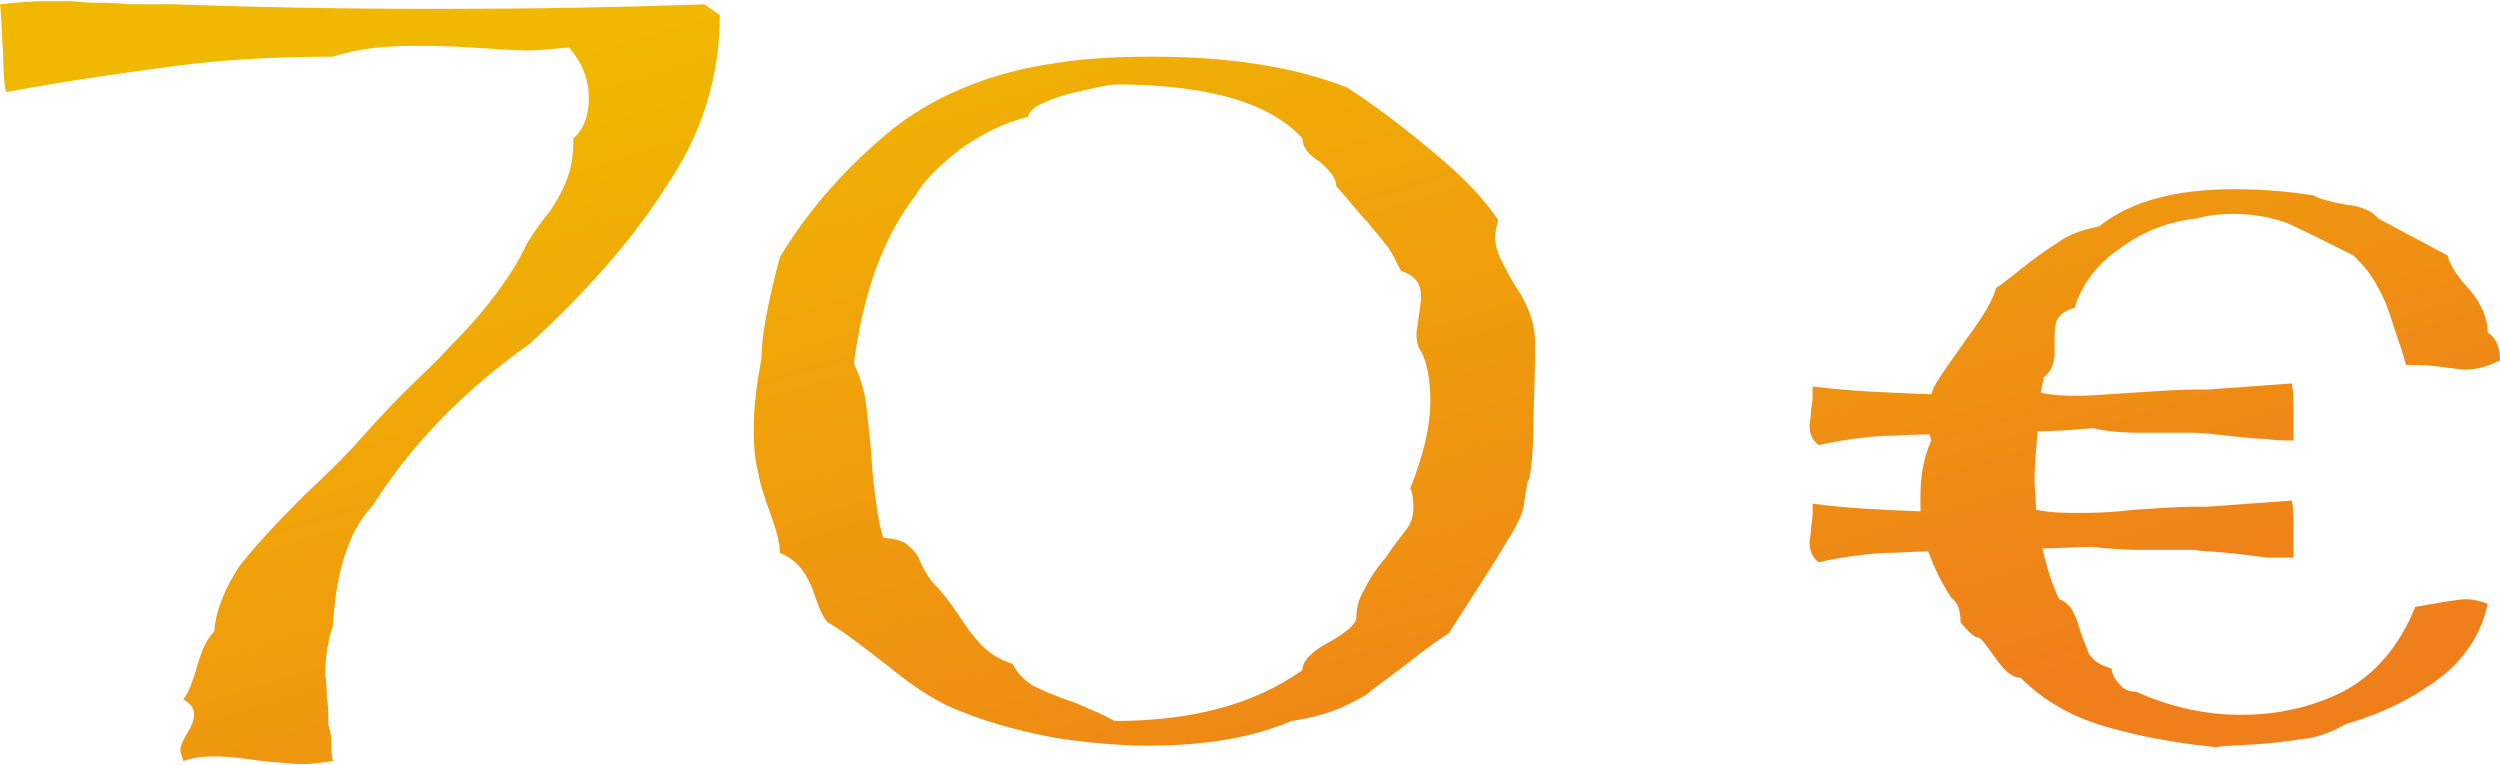 <?xml version="1.0" encoding="UTF-8"?>
<!DOCTYPE svg PUBLIC "-//W3C//DTD SVG 1.1//EN" "http://www.w3.org/Graphics/SVG/1.1/DTD/svg11.dtd">
<!-- Creator: CorelDRAW (Testversion) -->
<svg xmlns="http://www.w3.org/2000/svg" xml:space="preserve" width="147px" height="45px" version="1.1" style="shape-rendering:geometricPrecision; text-rendering:geometricPrecision; image-rendering:optimizeQuality; fill-rule:evenodd; clip-rule:evenodd"
viewBox="0 0 16.22 4.95"
 xmlns:xlink="http://www.w3.org/1999/xlink"
 xmlns:xodm="http://www.corel.com/coreldraw/odm/2003">
 <defs>
  <style type="text/css">
   <![CDATA[
    .fil0 {fill:url(#id0);fill-rule:nonzero}
   ]]>
  </style>
  <linearGradient id="id0" gradientUnits="userSpaceOnUse" x1="9.09" y1="5.68" x2="7.13" y2="-0.73">
   <stop offset="0" style="stop-opacity:1; stop-color:#EF7F1A"/>
   <stop offset="1" style="stop-opacity:1; stop-color:#F0B800"/>
  </linearGradient>
 </defs>
 <g id="Ebene_x0020_1">
  <path class="fil0" d="M9.72 1.42c-0.1,-0.15 -0.24,-0.29 -0.42,-0.44 -0.18,-0.15 -0.36,-0.29 -0.56,-0.42 -0.36,-0.14 -0.78,-0.2 -1.26,-0.2 -0.23,0 -0.44,0.01 -0.62,0.04 -0.43,0.06 -0.79,0.21 -1.07,0.43 -0.28,0.23 -0.53,0.5 -0.73,0.83 -0.08,0.3 -0.12,0.52 -0.12,0.66 -0.03,0.16 -0.05,0.31 -0.05,0.45 0,0.13 0.01,0.22 0.03,0.29 0.01,0.07 0.04,0.16 0.08,0.27 0.04,0.11 0.06,0.19 0.06,0.25 0.1,0.04 0.16,0.11 0.21,0.23 0.04,0.12 0.07,0.19 0.1,0.22 0.09,0.05 0.22,0.15 0.4,0.29 0.17,0.14 0.33,0.24 0.47,0.29 0.2,0.08 0.4,0.13 0.61,0.17 0.2,0.03 0.4,0.05 0.6,0.05 0.36,0 0.67,-0.05 0.93,-0.16 0.13,-0.02 0.24,-0.05 0.33,-0.09 0.08,-0.04 0.15,-0.07 0.19,-0.11 0.04,-0.03 0.12,-0.09 0.24,-0.18 0.11,-0.09 0.2,-0.15 0.26,-0.19 0.18,-0.28 0.31,-0.48 0.38,-0.6 0.07,-0.11 0.11,-0.2 0.11,-0.26l0.02 -0.12c0.02,-0.02 0.04,-0.17 0.04,-0.45 0.01,-0.28 0.01,-0.43 0.01,-0.44 0,-0.07 -0.01,-0.13 -0.03,-0.19 -0.02,-0.06 -0.05,-0.12 -0.09,-0.18 -0.04,-0.06 -0.07,-0.12 -0.1,-0.18 -0.03,-0.06 -0.04,-0.11 -0.04,-0.15 0,-0.03 0.01,-0.07 0.02,-0.11zm-5.05 -1.33c0,0.39 -0.11,0.76 -0.34,1.1 -0.22,0.35 -0.52,0.69 -0.89,1.03 -0.45,0.32 -0.78,0.67 -1.02,1.05 -0.16,0.17 -0.24,0.43 -0.26,0.78 -0.03,0.09 -0.05,0.2 -0.05,0.32 0.01,0.06 0.01,0.11 0.01,0.15 0.01,0.04 0.01,0.1 0.01,0.17 0.01,0.04 0.02,0.07 0.02,0.12 0,0.04 0,0.08 0.01,0.12 -0.07,0.01 -0.14,0.02 -0.2,0.02 -0.05,0 -0.14,-0.01 -0.26,-0.02 -0.13,-0.02 -0.23,-0.03 -0.3,-0.03 -0.09,0 -0.16,0.01 -0.21,0.03 -0.01,-0.03 -0.02,-0.06 -0.02,-0.07 0,-0.03 0.02,-0.07 0.05,-0.12 0.03,-0.05 0.04,-0.09 0.04,-0.11 0,-0.04 -0.02,-0.07 -0.07,-0.1 0.03,-0.04 0.06,-0.11 0.09,-0.22 0.03,-0.1 0.06,-0.17 0.11,-0.22 0.01,-0.14 0.07,-0.28 0.16,-0.42 0.1,-0.13 0.24,-0.28 0.42,-0.46 0.18,-0.17 0.3,-0.29 0.36,-0.36 0.08,-0.09 0.17,-0.19 0.28,-0.3 0.11,-0.11 0.22,-0.21 0.31,-0.31 0.1,-0.1 0.2,-0.21 0.29,-0.33 0.09,-0.12 0.16,-0.23 0.21,-0.34 0.05,-0.08 0.1,-0.15 0.15,-0.21 0.04,-0.06 0.08,-0.13 0.11,-0.21 0.03,-0.08 0.04,-0.16 0.04,-0.26 0.07,-0.06 0.1,-0.15 0.1,-0.26 0,-0.12 -0.04,-0.23 -0.13,-0.33 -0.11,0.01 -0.2,0.02 -0.26,0.02 -0.09,0 -0.21,-0.01 -0.38,-0.02 -0.16,-0.01 -0.28,-0.01 -0.36,-0.01 -0.21,0 -0.38,0.02 -0.53,0.07 -0.38,0 -0.72,0.02 -1.02,0.06 -0.3,0.04 -0.67,0.09 -1.1,0.17 -0.01,-0.03 -0.02,-0.11 -0.02,-0.25 -0.01,-0.14 -0.01,-0.24 -0.02,-0.32 0.1,-0.01 0.19,-0.02 0.29,-0.02 0.07,0 0.13,0 0.17,0 0.03,0 0.08,0.01 0.15,0.01 0.06,0 0.14,0 0.23,0.01 0.1,0 0.19,0 0.29,0 0.54,0.02 1.11,0.03 1.71,0.03 0.61,0 1.19,-0.01 1.73,-0.03l0.1 0.07zm11.21 1.56c0.01,0.05 0.05,0.12 0.14,0.22 0.08,0.09 0.12,0.19 0.12,0.28 0.05,0.03 0.08,0.09 0.08,0.18 -0.08,0.04 -0.15,0.06 -0.23,0.06 -0.03,0 -0.09,-0.01 -0.17,-0.02 -0.08,-0.01 -0.15,-0.01 -0.21,-0.01 -0.02,-0.08 -0.05,-0.16 -0.08,-0.25 -0.03,-0.1 -0.06,-0.18 -0.1,-0.25 -0.04,-0.08 -0.09,-0.14 -0.16,-0.21 -0.18,-0.09 -0.32,-0.16 -0.43,-0.21 -0.11,-0.04 -0.23,-0.06 -0.35,-0.06 -0.09,0 -0.17,0.01 -0.24,0.03 -0.18,0.02 -0.34,0.08 -0.49,0.19 -0.15,0.1 -0.25,0.23 -0.3,0.39 -0.05,0.01 -0.09,0.04 -0.11,0.07 -0.02,0.04 -0.02,0.08 -0.02,0.14l0 0.08c0,0.08 -0.03,0.13 -0.07,0.16l-0.02 0.1c0.09,0.02 0.17,0.02 0.25,0.02 0.07,0 0.19,-0.01 0.35,-0.02 0.16,-0.01 0.29,-0.02 0.38,-0.02 0.02,0 0.04,0 0.05,0 0.02,0 0.03,0 0.05,0l0.55 -0.04c0.01,0.06 0.01,0.12 0.01,0.19 0,0.02 0,0.05 0,0.08 0,0.02 0,0.06 0,0.1 -0.06,0 -0.12,0 -0.18,-0.01 -0.06,0 -0.14,-0.01 -0.24,-0.02 -0.09,-0.01 -0.17,-0.02 -0.22,-0.02l-0.35 0c-0.12,0 -0.23,-0.01 -0.31,-0.03 -0.11,0.01 -0.23,0.02 -0.36,0.02 -0.01,0.12 -0.02,0.22 -0.02,0.31 0,0.07 0.01,0.14 0.01,0.2 0.1,0.02 0.19,0.02 0.28,0.02 0.07,0 0.19,0 0.35,-0.02 0.16,-0.01 0.29,-0.02 0.38,-0.02 0.02,0 0.04,0 0.05,0 0.02,0 0.03,0 0.05,0l0.55 -0.04c0.01,0.06 0.01,0.13 0.01,0.19 0,0.03 0,0.05 0,0.08 0,0.02 0,0.06 0,0.1 -0.06,0 -0.12,0 -0.18,0 -0.06,-0.01 -0.14,-0.02 -0.24,-0.03 -0.09,-0.01 -0.17,-0.01 -0.22,-0.02l-0.35 0c-0.12,0 -0.23,-0.01 -0.31,-0.02 -0.1,0 -0.21,0.01 -0.33,0.01 0.03,0.12 0.06,0.23 0.11,0.33 0.06,0.02 0.09,0.07 0.12,0.15 0.02,0.08 0.05,0.14 0.07,0.2 0.03,0.05 0.08,0.08 0.15,0.1 0,0.03 0.02,0.07 0.05,0.1 0.03,0.04 0.07,0.05 0.11,0.05 0.22,0.1 0.45,0.15 0.68,0.15 0.24,0 0.46,-0.05 0.66,-0.15 0.21,-0.11 0.37,-0.3 0.47,-0.55 0.17,-0.03 0.28,-0.05 0.33,-0.05 0.04,0 0.09,0.01 0.14,0.03 -0.04,0.19 -0.15,0.36 -0.31,0.48 -0.17,0.13 -0.37,0.23 -0.61,0.3 -0.07,0.04 -0.14,0.07 -0.23,0.09 -0.08,0.01 -0.19,0.03 -0.34,0.04 -0.14,0.01 -0.23,0.01 -0.27,0.02 -0.3,-0.03 -0.54,-0.08 -0.74,-0.14 -0.2,-0.06 -0.38,-0.16 -0.53,-0.31 -0.05,0 -0.1,-0.04 -0.15,-0.11 -0.06,-0.08 -0.09,-0.13 -0.12,-0.15 -0.03,0 -0.07,-0.04 -0.12,-0.1 0,-0.08 -0.02,-0.13 -0.06,-0.16 -0.06,-0.09 -0.11,-0.19 -0.15,-0.3 -0.1,0 -0.2,0.01 -0.29,0.01 -0.15,0.01 -0.29,0.03 -0.42,0.06 -0.04,-0.03 -0.06,-0.07 -0.06,-0.13 0,-0.02 0.01,-0.05 0.01,-0.1 0.01,-0.05 0.01,-0.08 0.01,-0.09 0,-0.01 0,-0.03 0,-0.06 0.22,0.03 0.45,0.04 0.7,0.05 0,-0.03 0,-0.06 0,-0.1 0,-0.13 0.02,-0.25 0.07,-0.36 0,-0.01 -0.01,-0.03 -0.01,-0.04 -0.11,0 -0.21,0.01 -0.3,0.01 -0.15,0.01 -0.29,0.03 -0.42,0.06 -0.04,-0.03 -0.06,-0.07 -0.06,-0.13 0,-0.02 0.01,-0.05 0.01,-0.1 0.01,-0.05 0.01,-0.08 0.01,-0.09 0,-0.01 0,-0.03 0,-0.06 0.24,0.03 0.49,0.04 0.77,0.05 0.01,-0.03 0.02,-0.05 0.03,-0.07 0.03,-0.05 0.1,-0.15 0.2,-0.29 0.11,-0.15 0.17,-0.25 0.19,-0.33 0.05,-0.03 0.12,-0.09 0.21,-0.16 0.09,-0.07 0.17,-0.12 0.23,-0.16 0.07,-0.04 0.14,-0.06 0.23,-0.08 0.2,-0.16 0.49,-0.24 0.87,-0.24 0.16,0 0.33,0.01 0.52,0.04 0.03,0.02 0.1,0.04 0.21,0.06 0.11,0.01 0.18,0.05 0.21,0.09l0.45 0.24zm-7.08 2.35c0,0.04 -0.07,0.1 -0.18,0.16 -0.11,0.06 -0.17,0.12 -0.17,0.18 -0.31,0.22 -0.71,0.33 -1.22,0.33 -0.05,-0.03 -0.14,-0.07 -0.26,-0.12 -0.12,-0.04 -0.21,-0.08 -0.27,-0.11 -0.06,-0.04 -0.1,-0.08 -0.13,-0.14 -0.09,-0.03 -0.15,-0.07 -0.2,-0.12 -0.05,-0.05 -0.1,-0.12 -0.16,-0.21 -0.06,-0.09 -0.11,-0.15 -0.16,-0.2 -0.02,-0.02 -0.04,-0.06 -0.07,-0.11 -0.02,-0.06 -0.05,-0.1 -0.09,-0.13 -0.03,-0.03 -0.08,-0.04 -0.16,-0.05 -0.03,-0.09 -0.05,-0.24 -0.07,-0.43 -0.01,-0.19 -0.03,-0.33 -0.04,-0.43 -0.01,-0.09 -0.04,-0.18 -0.08,-0.27 0.06,-0.46 0.19,-0.82 0.4,-1.09 0.05,-0.09 0.15,-0.19 0.29,-0.3 0.14,-0.1 0.28,-0.17 0.44,-0.21 0.01,-0.04 0.05,-0.07 0.1,-0.09 0.06,-0.03 0.13,-0.05 0.21,-0.07 0.09,-0.02 0.17,-0.04 0.25,-0.05 0.61,0 1.01,0.12 1.22,0.35 0,0.05 0.03,0.1 0.11,0.15 0.07,0.06 0.11,0.11 0.11,0.16 0.08,0.09 0.14,0.17 0.2,0.23 0.05,0.06 0.09,0.11 0.13,0.16 0.04,0.05 0.06,0.11 0.09,0.16 0.09,0.03 0.13,0.08 0.13,0.17 0,0.02 -0.01,0.1 -0.03,0.23 0,0.06 0.01,0.1 0.03,0.12 0.04,0.08 0.06,0.19 0.06,0.32 0,0.18 -0.05,0.37 -0.13,0.57 0.01,0.02 0.02,0.06 0.02,0.12 0,0.05 -0.01,0.1 -0.04,0.14 -0.03,0.04 -0.08,0.1 -0.14,0.19 -0.07,0.08 -0.11,0.15 -0.14,0.21 -0.03,0.05 -0.05,0.11 -0.05,0.18z"/>
 </g>
</svg>
